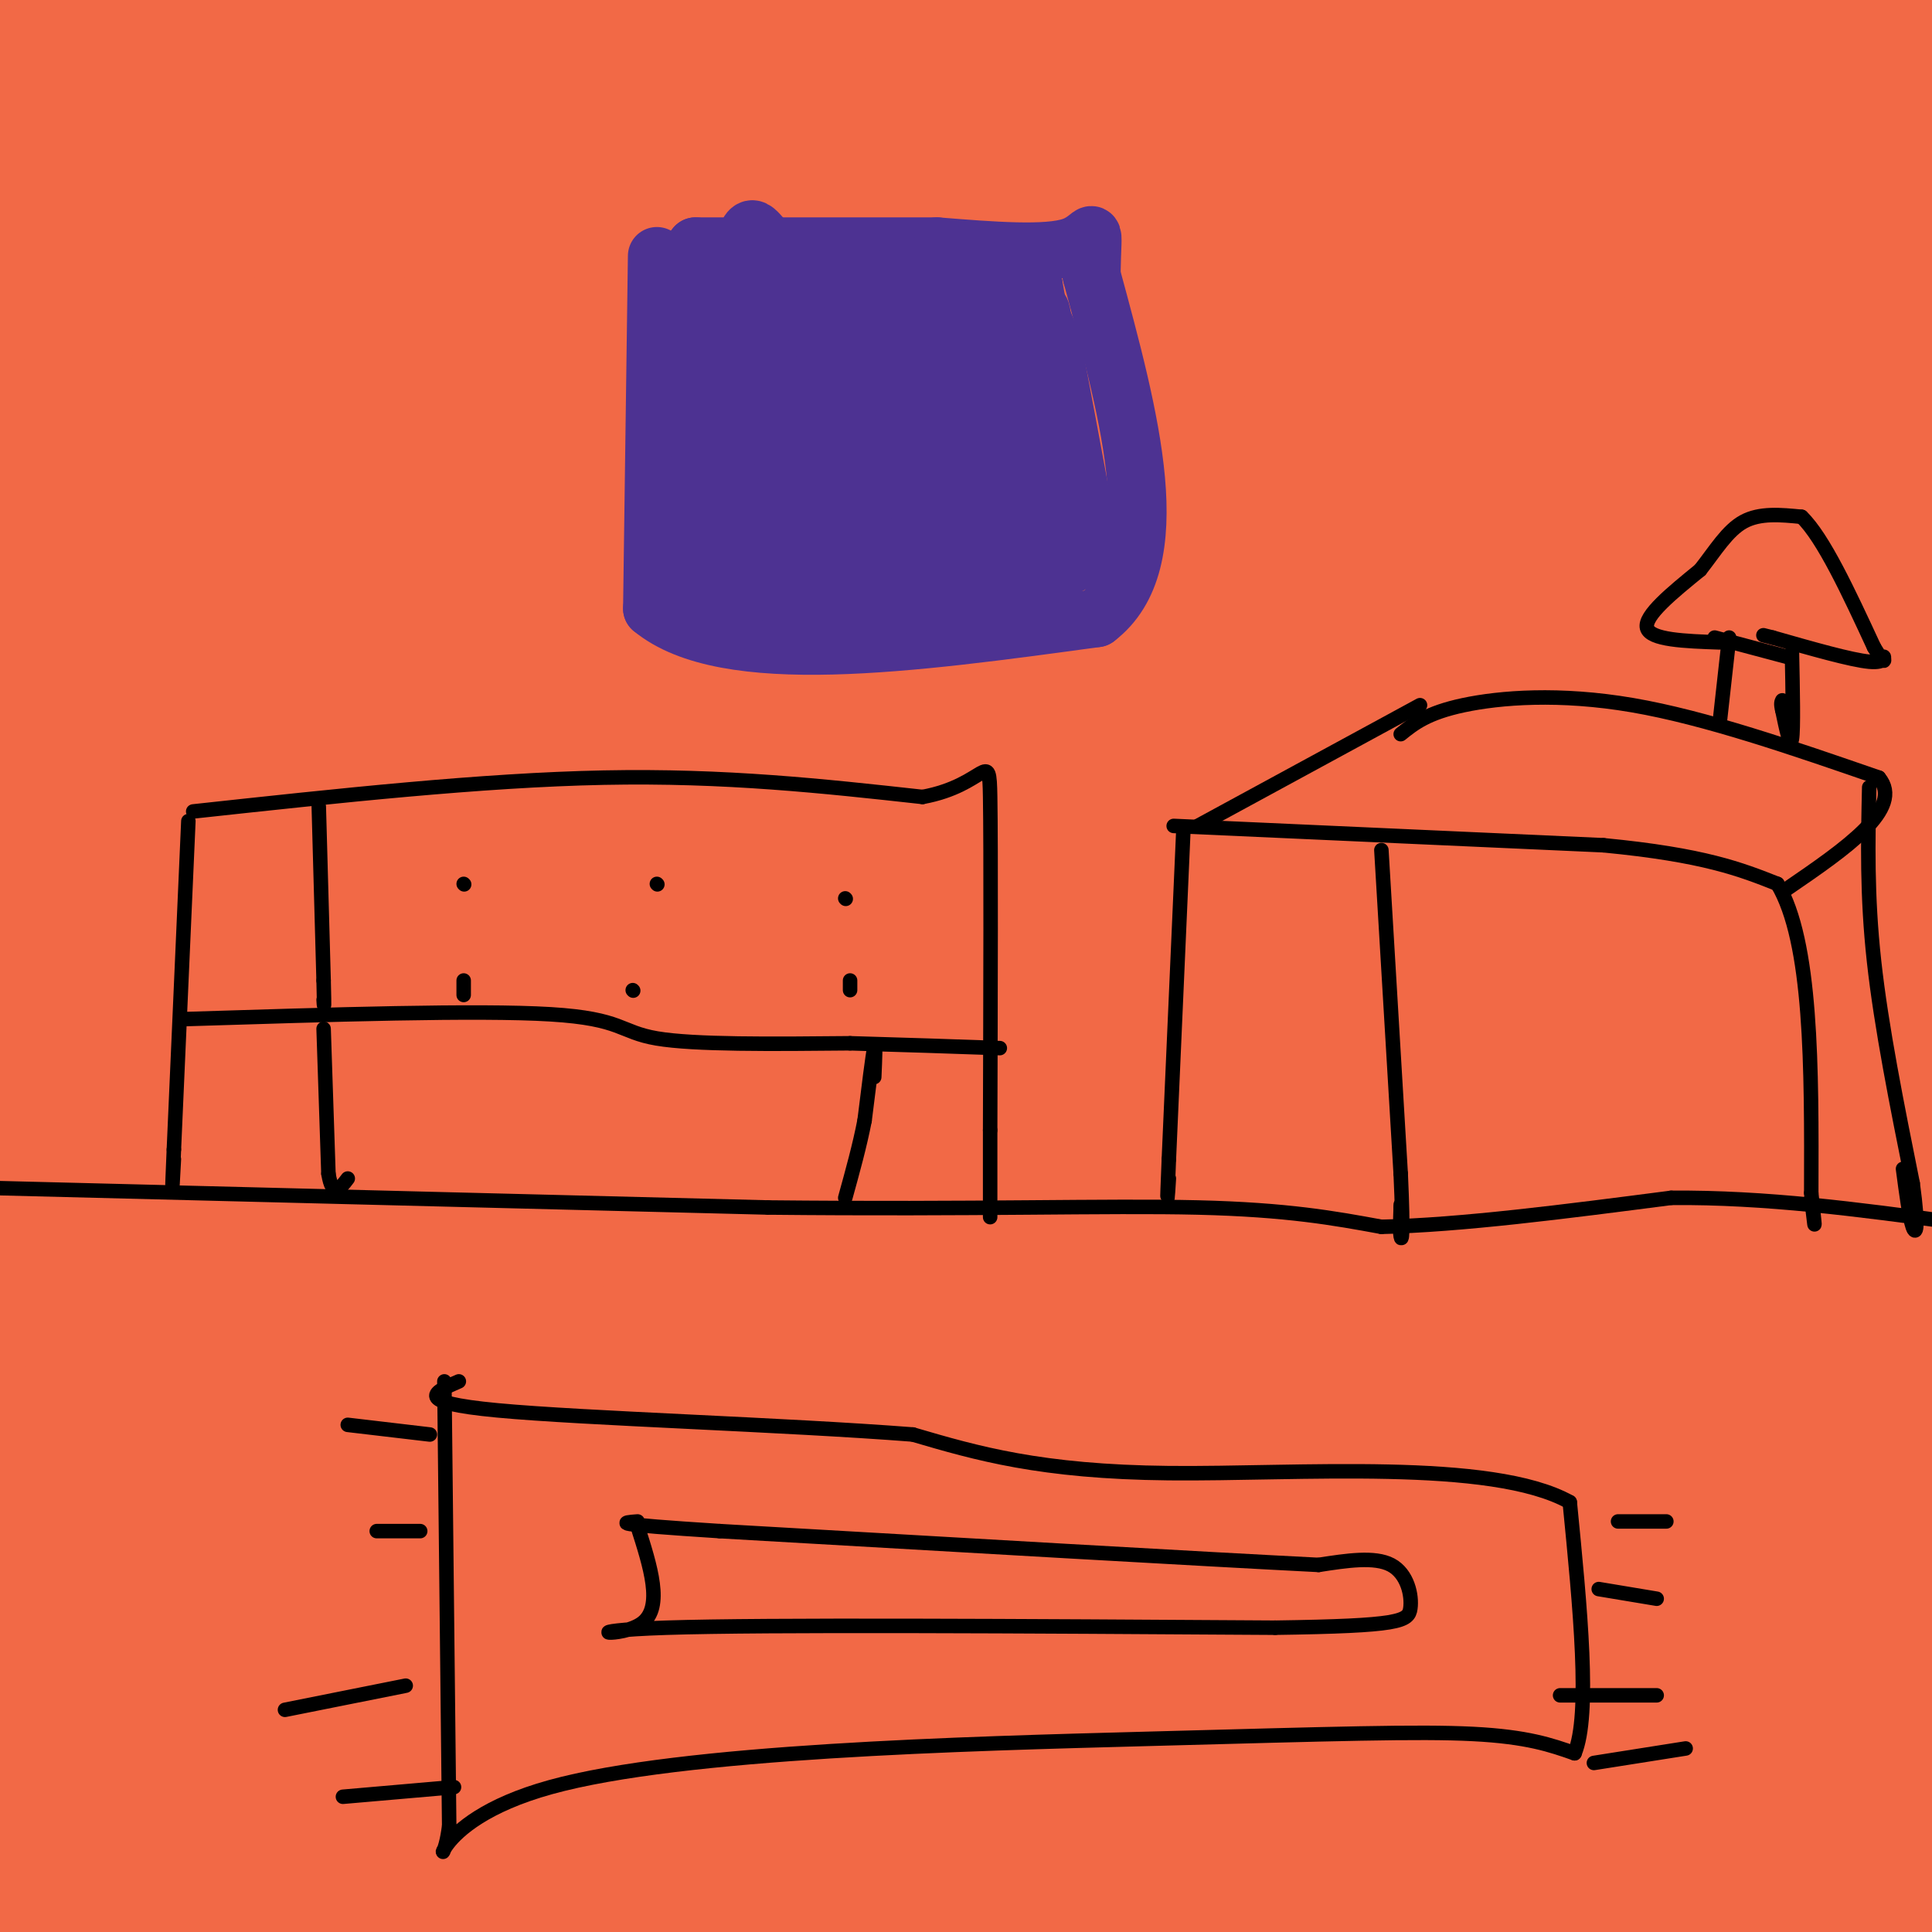 <svg viewBox='0 0 400 400' version='1.1' xmlns='http://www.w3.org/2000/svg' xmlns:xlink='http://www.w3.org/1999/xlink'><g fill='none' stroke='#f26946' stroke-width='28' stroke-linecap='round' stroke-linejoin='round'><path d='M249,184c-47.356,7.156 -94.711,14.311 -95,14c-0.289,-0.311 46.489,-8.089 100,-13c53.511,-4.911 113.756,-6.956 174,-9'/><path d='M101,235c0.000,0.000 -245.000,33.000 -245,33'/><path d='M58,219c69.750,-11.167 139.500,-22.333 214,-32c74.500,-9.667 153.750,-17.833 233,-26'/><path d='M254,235c0.000,0.000 -348.000,45.000 -348,45'/><path d='M113,206c0.000,0.000 309.000,-70.000 309,-70'/><path d='M151,50c63.583,-7.917 127.167,-15.833 171,-15c43.833,0.833 67.917,10.417 92,20'/><path d='M371,87c-45.889,9.778 -91.778,19.556 -155,32c-63.222,12.444 -143.778,27.556 -214,38c-70.222,10.444 -130.111,16.222 -190,22'/><path d='M186,71c63.583,-6.500 127.167,-13.000 171,-11c43.833,2.000 67.917,12.500 92,23'/><path d='M45,140c0.000,0.000 -210.000,18.000 -210,18'/><path d='M160,2c33.363,6.196 66.726,12.393 81,15c14.274,2.607 9.458,1.625 -9,9c-18.458,7.375 -50.560,23.107 -100,36c-49.440,12.893 -116.220,22.946 -183,33'/><path d='M357,3c-3.083,9.833 -6.167,19.667 -86,36c-79.833,16.333 -236.417,39.167 -393,62'/><path d='M296,55c31.867,1.289 63.733,2.578 23,10c-40.733,7.422 -154.067,20.978 -260,32c-105.933,11.022 -204.467,19.511 -303,28'/><path d='M381,97c-68.417,-1.083 -136.833,-2.167 -206,-6c-69.167,-3.833 -139.083,-10.417 -209,-17'/><path d='M189,7c0.000,0.000 -245.000,7.000 -245,7'/><path d='M319,6c13.156,0.378 26.311,0.756 -9,4c-35.311,3.244 -119.089,9.356 -190,13c-70.911,3.644 -128.956,4.822 -187,6'/><path d='M360,29c0.000,0.000 62.000,0.000 62,0'/><path d='M371,43c0.000,0.000 -385.000,6.000 -385,6'/><path d='M252,10c0.000,0.000 297.000,15.000 297,15'/><path d='M288,30c-87.083,-4.083 -174.167,-8.167 -235,-12c-60.833,-3.833 -95.417,-7.417 -130,-11'/><path d='M345,0c0.000,0.000 -128.000,-7.000 -128,-7'/><path d='M401,10c-120.798,0.321 -241.595,0.643 -300,0c-58.405,-0.643 -54.417,-2.250 -14,-4c40.417,-1.750 117.262,-3.643 189,-3c71.738,0.643 138.369,3.821 205,7'/><path d='M405,29c-90.833,-7.917 -181.667,-15.833 -178,-19c3.667,-3.167 101.833,-1.583 200,0'/><path d='M302,36c-159.000,-0.167 -318.000,-0.333 -300,1c18.000,1.333 213.000,4.167 408,7'/><path d='M404,45c0.000,0.000 -414.000,16.000 -414,16'/><path d='M28,51c76.000,-13.167 152.000,-26.333 218,-33c66.000,-6.667 122.000,-6.833 178,-7'/><path d='M310,61c-142.889,9.022 -285.778,18.044 -269,20c16.778,1.956 193.222,-3.156 298,-4c104.778,-0.844 137.889,2.578 171,6'/><path d='M354,140c-159.000,16.167 -318.000,32.333 -304,29c14.000,-3.333 201.000,-26.167 388,-49'/><path d='M331,158c-157.156,11.889 -314.311,23.778 -311,19c3.311,-4.778 167.089,-26.222 270,-38c102.911,-11.778 144.956,-13.889 187,-16'/><path d='M237,205c-129.111,17.200 -258.222,34.400 -210,33c48.222,-1.400 273.778,-21.400 377,-29c103.222,-7.600 84.111,-2.800 65,2'/><path d='M103,272c0.000,0.000 -202.000,33.000 -202,33'/><path d='M40,290c61.500,-9.917 123.000,-19.833 185,-26c62.000,-6.167 124.500,-8.583 187,-11'/><path d='M288,332c-102.583,8.583 -205.167,17.167 -264,20c-58.833,2.833 -73.917,-0.083 -89,-3'/><path d='M246,272c0.000,0.000 292.000,-40.000 292,-40'/><path d='M34,340c-42.600,-8.867 -85.200,-17.733 -34,-34c51.200,-16.267 196.200,-39.933 316,-52c119.800,-12.067 214.400,-12.533 309,-13'/><path d='M158,370c56.083,-5.917 112.167,-11.833 175,-11c62.833,0.833 132.417,8.417 202,16'/><path d='M57,404c1.625,-2.768 3.250,-5.536 30,-11c26.750,-5.464 78.625,-13.625 136,-19c57.375,-5.375 120.250,-7.964 175,-9c54.750,-1.036 101.375,-0.518 148,0'/><path d='M22,398c-11.545,0.199 -23.091,0.399 -21,-3c2.091,-3.399 17.818,-10.396 23,-14c5.182,-3.604 -0.182,-3.817 55,-5c55.182,-1.183 170.909,-3.338 251,-3c80.091,0.338 124.545,3.169 169,6'/><path d='M28,384c35.000,-4.000 70.000,-8.000 151,-8c81.000,0.000 208.000,4.000 335,8'/><path d='M90,396c0.000,0.000 -188.000,-23.000 -188,-23'/><path d='M162,346c57.917,0.500 115.833,1.000 187,8c71.167,7.000 155.583,20.500 240,34'/><path d='M183,400c-51.284,-5.069 -102.568,-10.137 -127,-14c-24.432,-3.863 -22.013,-6.520 -22,-9c0.013,-2.480 -2.381,-4.783 61,-3c63.381,1.783 192.537,7.652 275,16c82.463,8.348 118.231,19.174 154,30'/><path d='M65,404c98.000,-2.333 196.000,-4.667 250,-3c54.000,1.667 64.000,7.333 74,13'/><path d='M45,402c57.444,-5.289 114.889,-10.578 163,-13c48.111,-2.422 86.889,-1.978 121,1c34.111,2.978 63.556,8.489 93,14'/><path d='M106,377c42.940,-0.262 85.881,-0.524 139,1c53.119,1.524 116.417,4.833 104,8c-12.417,3.167 -100.548,6.190 -177,2c-76.452,-4.190 -141.226,-15.595 -206,-27'/><path d='M81,341c127.000,12.667 254.000,25.333 316,33c62.000,7.667 59.000,10.333 56,13'/><path d='M191,375c0.000,0.000 -216.000,-36.000 -216,-36'/><path d='M29,338c36.689,2.400 73.378,4.800 112,10c38.622,5.200 79.178,13.200 129,18c49.822,4.800 108.911,6.400 168,8'/><path d='M394,374c-22.041,-0.144 -44.083,-0.287 -104,-7c-59.917,-6.713 -157.710,-19.995 -205,-28c-47.290,-8.005 -44.078,-10.732 -23,-15c21.078,-4.268 60.022,-10.077 136,-13c75.978,-2.923 188.989,-2.962 302,-3'/><path d='M99,314c54.333,3.200 108.667,6.400 161,10c52.333,3.600 102.667,7.600 140,15c37.333,7.400 61.667,18.200 86,29'/><path d='M392,401c-104.000,-8.815 -208.000,-17.630 -265,-25c-57.000,-7.370 -67.001,-13.295 -77,-16c-9.999,-2.705 -19.997,-2.192 1,-6c20.997,-3.808 72.989,-11.938 128,-17c55.011,-5.062 113.041,-7.055 144,-9c30.959,-1.945 34.845,-3.841 73,-2c38.155,1.841 110.577,7.421 183,13'/><path d='M217,337c-60.958,-10.405 -121.917,-20.810 -152,-25c-30.083,-4.190 -29.292,-2.167 7,-7c36.292,-4.833 108.083,-16.524 173,-16c64.917,0.524 122.958,13.262 181,26'/><path d='M351,338c0.000,0.000 -437.000,-29.000 -437,-29'/><path d='M1,262c-3.083,-4.750 -6.167,-9.500 79,-2c85.167,7.500 258.583,27.250 432,47'/><path d='M344,332c-115.083,-10.750 -230.167,-21.500 -288,-29c-57.833,-7.500 -58.417,-11.750 -59,-16'/><path d='M14,272c78.167,-5.833 156.333,-11.667 225,-8c68.667,3.667 127.833,16.833 187,30'/><path d='M369,308c-56.644,-0.268 -113.289,-0.536 -163,-2c-49.711,-1.464 -92.490,-4.124 -109,-7c-16.510,-2.876 -6.753,-5.967 36,-8c42.753,-2.033 118.501,-3.010 189,-2c70.499,1.010 135.750,4.005 201,7'/><path d='M276,297c-81.625,-11.576 -163.250,-23.152 -207,-31c-43.750,-7.848 -49.624,-11.970 -65,-14c-15.376,-2.030 -40.255,-1.970 2,-3c42.255,-1.030 151.644,-3.152 244,0c92.356,3.152 167.678,11.576 243,20'/><path d='M331,270c-132.565,-0.482 -265.131,-0.964 -309,-2c-43.869,-1.036 0.958,-2.625 25,-4c24.042,-1.375 27.298,-2.536 85,-2c57.702,0.536 169.851,2.768 282,5'/><path d='M189,258c-54.964,-0.565 -109.929,-1.131 -140,-2c-30.071,-0.869 -35.250,-2.042 20,-8c55.250,-5.958 170.929,-16.702 252,-21c81.071,-4.298 127.536,-2.149 174,0'/><path d='M347,246c-46.844,0.289 -93.689,0.578 -143,-1c-49.311,-1.578 -101.089,-5.022 -136,-9c-34.911,-3.978 -52.956,-8.489 -71,-13'/><path d='M65,218c36.000,-5.250 72.000,-10.500 138,-7c66.000,3.500 162.000,15.750 258,28'/><path d='M369,265c-102.111,-5.022 -204.222,-10.044 -266,-14c-61.778,-3.956 -83.222,-6.844 -95,-9c-11.778,-2.156 -13.889,-3.578 -16,-5'/><path d='M47,230c123.167,-5.250 246.333,-10.500 321,-9c74.667,1.500 100.833,9.750 127,18'/><path d='M399,246c-63.803,0.890 -127.605,1.779 -193,2c-65.395,0.221 -132.382,-0.228 -161,-4c-28.618,-3.772 -18.867,-10.867 0,-16c18.867,-5.133 46.849,-8.305 112,-9c65.151,-0.695 167.472,1.087 224,1c56.528,-0.087 67.264,-2.044 78,-4'/><path d='M356,221c-111.083,0.250 -222.167,0.500 -289,-1c-66.833,-1.500 -89.417,-4.750 -112,-8'/><path d='M22,195c107.833,-0.833 215.667,-1.667 282,1c66.333,2.667 91.167,8.833 116,15'/><path d='M313,207c-51.867,-4.356 -103.733,-8.711 -153,-11c-49.267,-2.289 -95.933,-2.511 -128,-4c-32.067,-1.489 -49.533,-4.244 -67,-7'/><path d='M162,191c70.333,-3.000 140.667,-6.000 200,-6c59.333,0.000 107.667,3.000 156,6'/><path d='M367,192c-126.500,-8.167 -253.000,-16.333 -326,-23c-73.000,-6.667 -92.500,-11.833 -112,-17'/><path d='M75,137c33.138,0.446 66.275,0.891 126,8c59.725,7.109 146.037,20.880 189,26c42.963,5.120 42.578,1.589 -3,3c-45.578,1.411 -136.348,7.765 -204,9c-67.652,1.235 -112.186,-2.647 -150,-6c-37.814,-3.353 -68.907,-6.176 -100,-9'/><path d='M90,143c74.250,-1.917 148.500,-3.833 214,-4c65.500,-0.167 122.250,1.417 179,3'/><path d='M206,130c0.000,0.000 -218.000,-16.000 -218,-16'/><path d='M20,112c0.000,0.000 414.000,22.000 414,22'/><path d='M225,154c0.000,0.000 -235.000,3.000 -235,3'/><path d='M134,142c88.833,0.917 177.667,1.833 229,6c51.333,4.167 65.167,11.583 79,19'/><path d='M369,169c-48.125,-4.845 -96.250,-9.690 -162,-17c-65.750,-7.310 -149.125,-17.083 -154,-26c-4.875,-8.917 68.750,-16.976 144,-20c75.250,-3.024 152.125,-1.012 229,1'/><path d='M128,110c-40.714,-6.357 -81.429,-12.714 -83,-16c-1.571,-3.286 36.000,-3.500 69,-5c33.000,-1.500 61.429,-4.286 114,0c52.571,4.286 129.286,15.643 206,27'/><path d='M378,119c-48.772,0.400 -97.544,0.801 -145,-4c-47.456,-4.801 -93.594,-14.802 -130,-23c-36.406,-8.198 -63.078,-14.592 -61,-18c2.078,-3.408 32.905,-3.832 70,-1c37.095,2.832 80.456,8.918 122,18c41.544,9.082 81.271,21.160 97,26c15.729,4.840 7.462,2.444 11,4c3.538,1.556 18.882,7.066 10,10c-8.882,2.934 -41.989,3.292 -37,-3c4.989,-6.292 48.074,-19.232 66,-29c17.926,-9.768 10.693,-16.362 9,-20c-1.693,-3.638 2.153,-4.319 6,-5'/><path d='M396,74c1.671,-0.085 2.850,2.204 1,9c-1.850,6.796 -6.729,18.099 -9,24c-2.271,5.901 -1.935,6.400 -6,7c-4.065,0.600 -12.533,1.300 -21,2'/><path d='M14,137c0.000,0.000 -7.000,-8.000 -7,-8'/></g>
<g fill='none' stroke='#000000' stroke-width='3' stroke-linecap='round' stroke-linejoin='round'><path d='M0,246c0.000,0.000 159.000,4.000 159,4'/><path d='M159,250c42.822,0.444 70.378,-0.444 89,0c18.622,0.444 28.311,2.222 38,4'/><path d='M286,254c16.333,-0.333 38.167,-3.167 60,-6'/><path d='M346,248c19.667,-0.167 38.833,2.417 58,5'/><path d='M245,172c0.000,0.000 -3.000,68.000 -3,68'/><path d='M242,240c-0.500,12.000 -0.250,8.000 0,4'/><path d='M243,171c0.000,0.000 89.000,4.000 89,4'/><path d='M332,175c20.833,2.000 28.417,5.000 36,8'/><path d='M368,183c7.167,12.000 7.083,38.000 7,64'/><path d='M375,247c1.167,10.833 0.583,5.917 0,1'/><path d='M248,171c0.000,0.000 46.000,-25.000 46,-25'/><path d='M290,152c2.733,-2.200 5.467,-4.400 13,-6c7.533,-1.600 19.867,-2.600 35,0c15.133,2.600 33.067,8.800 51,15'/><path d='M389,161c5.333,6.333 -6.833,14.667 -19,23'/><path d='M387,163c-0.250,11.167 -0.500,22.333 1,36c1.500,13.667 4.750,29.833 8,46'/><path d='M396,245c1.333,9.689 0.667,10.911 0,9c-0.667,-1.911 -1.333,-6.956 -2,-12'/><path d='M286,176c0.000,0.000 4.000,67.000 4,67'/><path d='M290,243c0.622,13.578 0.178,14.022 0,13c-0.178,-1.022 -0.089,-3.511 0,-6'/><path d='M290,250c0.000,-1.000 0.000,-0.500 0,0'/><path d='M358,132c0.000,0.000 -2.000,18.000 -2,18'/><path d='M371,135c0.167,8.000 0.333,16.000 0,18c-0.333,2.000 -1.167,-2.000 -2,-6'/><path d='M369,147c-0.333,-1.333 -0.167,-1.667 0,-2'/><path d='M355,132c0.000,0.000 15.000,4.000 15,4'/><path d='M356,133c-7.167,-0.250 -14.333,-0.500 -15,-3c-0.667,-2.500 5.167,-7.250 11,-12'/><path d='M352,118c3.178,-4.044 5.622,-8.156 9,-10c3.378,-1.844 7.689,-1.422 12,-1'/><path d='M373,107c4.500,4.333 9.750,15.667 15,27'/><path d='M388,134c2.714,4.512 2.000,2.292 2,2c0.000,-0.292 0.714,1.345 -3,1c-3.714,-0.345 -11.857,-2.673 -20,-5'/><path d='M367,132c-3.333,-0.833 -1.667,-0.417 0,0'/><path d='M39,170c0.000,0.000 -3.000,68.000 -3,68'/><path d='M36,238c-0.500,11.667 -0.250,6.833 0,2'/><path d='M40,168c29.917,-3.250 59.833,-6.500 85,-7c25.167,-0.500 45.583,1.750 66,4'/><path d='M191,165c13.378,-2.444 13.822,-10.556 14,0c0.178,10.556 0.089,39.778 0,69'/><path d='M205,234c0.000,14.500 0.000,16.250 0,18'/><path d='M38,211c30.533,-0.956 61.067,-1.911 76,-1c14.933,0.911 14.267,3.689 22,5c7.733,1.311 23.867,1.156 40,1'/><path d='M176,216c11.833,0.333 21.417,0.667 31,1'/><path d='M66,167c0.000,0.000 1.000,36.000 1,36'/><path d='M67,203c0.167,6.667 0.083,5.333 0,4'/><path d='M96,206c0.000,0.000 0.000,-3.000 0,-3'/><path d='M96,183c0.000,0.000 0.100,0.100 0.1,0.1'/><path d='M136,183c0.000,0.000 0.100,0.100 0.1,0.1'/><path d='M131,205c0.000,0.000 0.100,0.100 0.1,0.1'/><path d='M175,186c0.000,0.000 0.100,0.100 0.1,0.1'/><path d='M176,203c0.000,0.000 0.000,2.000 0,2'/><path d='M67,213c0.000,0.000 1.000,30.000 1,30'/><path d='M68,243c0.833,5.167 2.417,3.083 4,1'/><path d='M181,223c0.167,-3.750 0.333,-7.500 0,-6c-0.333,1.500 -1.167,8.250 -2,15'/><path d='M179,232c-1.000,5.167 -2.500,10.583 -4,16'/><path d='M92,286c0.000,0.000 1.000,92.000 1,92'/><path d='M93,378c-1.603,12.998 -6.110,-0.506 21,-8c27.110,-7.494 85.837,-8.979 124,-10c38.163,-1.021 55.761,-1.577 67,-1c11.239,0.577 16.120,2.289 21,4'/><path d='M326,363c3.333,-8.000 1.167,-30.000 -1,-52'/><path d='M325,311c-16.244,-9.067 -56.356,-5.733 -83,-6c-26.644,-0.267 -39.822,-4.133 -53,-8'/><path d='M189,297c-27.000,-2.089 -68.000,-3.311 -86,-5c-18.000,-1.689 -13.000,-3.844 -8,-6'/><path d='M89,297c0.000,0.000 -17.000,-2.000 -17,-2'/><path d='M87,317c0.000,0.000 -9.000,0.000 -9,0'/><path d='M84,349c0.000,0.000 -25.000,5.000 -25,5'/><path d='M94,370c0.000,0.000 -23.000,2.000 -23,2'/><path d='M335,315c0.000,0.000 10.000,0.000 10,0'/><path d='M331,329c0.000,0.000 12.000,2.000 12,2'/><path d='M323,351c0.000,0.000 20.000,0.000 20,0'/><path d='M330,365c0.000,0.000 19.000,-3.000 19,-3'/><path d='M132,316c2.667,8.333 5.333,16.667 1,20c-4.333,3.333 -15.667,1.667 5,1c20.667,-0.667 73.333,-0.333 126,0'/><path d='M264,337c25.893,-0.369 27.625,-1.292 28,-4c0.375,-2.708 -0.607,-7.202 -4,-9c-3.393,-1.798 -9.196,-0.899 -15,0'/><path d='M273,324c-23.167,-1.167 -73.583,-4.083 -124,-7'/><path d='M149,317c-23.500,-1.500 -20.250,-1.750 -17,-2'/></g>
<g fill='none' stroke='#4d3292' stroke-width='12' stroke-linecap='round' stroke-linejoin='round'><path d='M136,53c0.000,0.000 -1.000,73.000 -1,73'/><path d='M135,126c15.167,12.500 53.583,7.250 92,2'/><path d='M227,128c15.167,-11.500 7.083,-41.250 -1,-71'/><path d='M226,57c0.200,-12.378 1.200,-7.822 -4,-6c-5.200,1.822 -16.600,0.911 -28,0'/><path d='M194,51c-13.000,0.000 -31.500,0.000 -50,0'/><path d='M144,51c-8.500,10.000 -4.750,35.000 -1,60'/><path d='M143,111c-1.889,13.511 -6.111,17.289 1,18c7.111,0.711 25.556,-1.644 44,-4'/><path d='M188,125c13.556,-2.000 25.444,-5.000 31,-7c5.556,-2.000 4.778,-3.000 4,-4'/><path d='M223,114c-0.833,-9.833 -4.917,-32.417 -9,-55'/><path d='M214,59c-7.927,-9.203 -23.246,-4.709 -35,0c-11.754,4.709 -19.944,9.633 -26,13c-6.056,3.367 -9.976,5.176 0,6c9.976,0.824 33.850,0.664 43,0c9.150,-0.664 3.575,-1.832 -2,-3'/><path d='M194,75c-9.183,-0.593 -31.140,-0.576 -42,0c-10.860,0.576 -10.623,1.712 -12,4c-1.377,2.288 -4.369,5.727 9,2c13.369,-3.727 43.099,-14.619 42,-14c-1.099,0.619 -33.028,12.748 -45,18c-11.972,5.252 -3.986,3.626 4,2'/><path d='M150,87c13.509,-1.625 45.283,-6.687 44,-2c-1.283,4.687 -35.622,19.122 -43,26c-7.378,6.878 12.206,6.198 28,1c15.794,-5.198 27.798,-14.914 26,-16c-1.798,-1.086 -17.399,6.457 -33,14'/><path d='M172,110c-11.017,5.197 -22.060,11.188 -22,15c0.060,3.812 11.222,5.444 26,2c14.778,-3.444 33.171,-11.966 31,-13c-2.171,-1.034 -24.906,5.419 -32,7c-7.094,1.581 1.453,-1.709 10,-5'/><path d='M185,116c7.633,-3.641 21.714,-10.245 28,-15c6.286,-4.755 4.777,-7.663 2,-9c-2.777,-1.337 -6.822,-1.105 -16,2c-9.178,3.105 -23.490,9.083 -26,12c-2.510,2.917 6.780,2.773 15,2c8.220,-0.773 15.368,-2.176 19,-2c3.632,0.176 3.747,1.932 4,-4c0.253,-5.932 0.644,-19.552 0,-26c-0.644,-6.448 -2.322,-5.724 -4,-5'/><path d='M207,71c-3.514,0.631 -10.299,4.710 -14,12c-3.701,7.290 -4.318,17.792 0,23c4.318,5.208 13.570,5.121 18,6c4.430,0.879 4.037,2.722 4,-8c-0.037,-10.722 0.280,-34.011 -4,-43c-4.280,-8.989 -13.158,-3.679 -18,0c-4.842,3.679 -5.648,5.729 -7,12c-1.352,6.271 -3.249,16.765 0,21c3.249,4.235 11.642,2.210 15,-2c3.358,-4.210 1.679,-10.605 0,-17'/><path d='M201,75c0.566,-4.813 1.980,-8.346 -2,-11c-3.980,-2.654 -13.353,-4.431 -19,-4c-5.647,0.431 -7.566,3.069 -12,7c-4.434,3.931 -11.382,9.154 -14,16c-2.618,6.846 -0.906,15.315 2,18c2.906,2.685 7.007,-0.415 9,0c1.993,0.415 1.879,4.346 3,-4c1.121,-8.346 3.476,-28.969 2,-38c-1.476,-9.031 -6.782,-6.470 -10,-8c-3.218,-1.530 -4.348,-7.151 -6,0c-1.652,7.151 -3.826,27.076 -6,47'/><path d='M148,98c1.552,7.888 8.432,4.109 14,3c5.568,-1.109 9.825,0.451 12,-7c2.175,-7.451 2.267,-23.913 2,-31c-0.267,-7.087 -0.892,-4.800 -3,0c-2.108,4.800 -5.697,12.112 -7,20c-1.303,7.888 -0.318,16.351 0,21c0.318,4.649 -0.030,5.482 4,4c4.030,-1.482 12.437,-5.281 16,-10c3.563,-4.719 2.281,-10.360 1,-16'/><path d='M187,82c-0.400,-6.529 -1.901,-14.852 -1,-11c0.901,3.852 4.203,19.880 7,27c2.797,7.120 5.090,5.331 7,6c1.910,0.669 3.437,3.795 6,-4c2.563,-7.795 6.161,-26.513 8,-33c1.839,-6.487 1.920,-0.744 2,5'/><path d='M216,72c2.622,11.178 8.178,36.622 9,39c0.822,2.378 -3.089,-18.311 -7,-39'/><path d='M218,72c-2.488,-8.429 -5.208,-10.000 -5,-11c0.208,-1.000 3.345,-1.429 -6,-2c-9.345,-0.571 -31.173,-1.286 -53,-2'/><path d='M154,57c-9.821,2.036 -7.875,8.125 -4,12c3.875,3.875 9.679,5.536 12,12c2.321,6.464 1.161,17.732 0,29'/><path d='M162,110c-0.356,8.111 -1.244,13.889 0,14c1.244,0.111 4.622,-5.444 8,-11'/></g>
</svg>